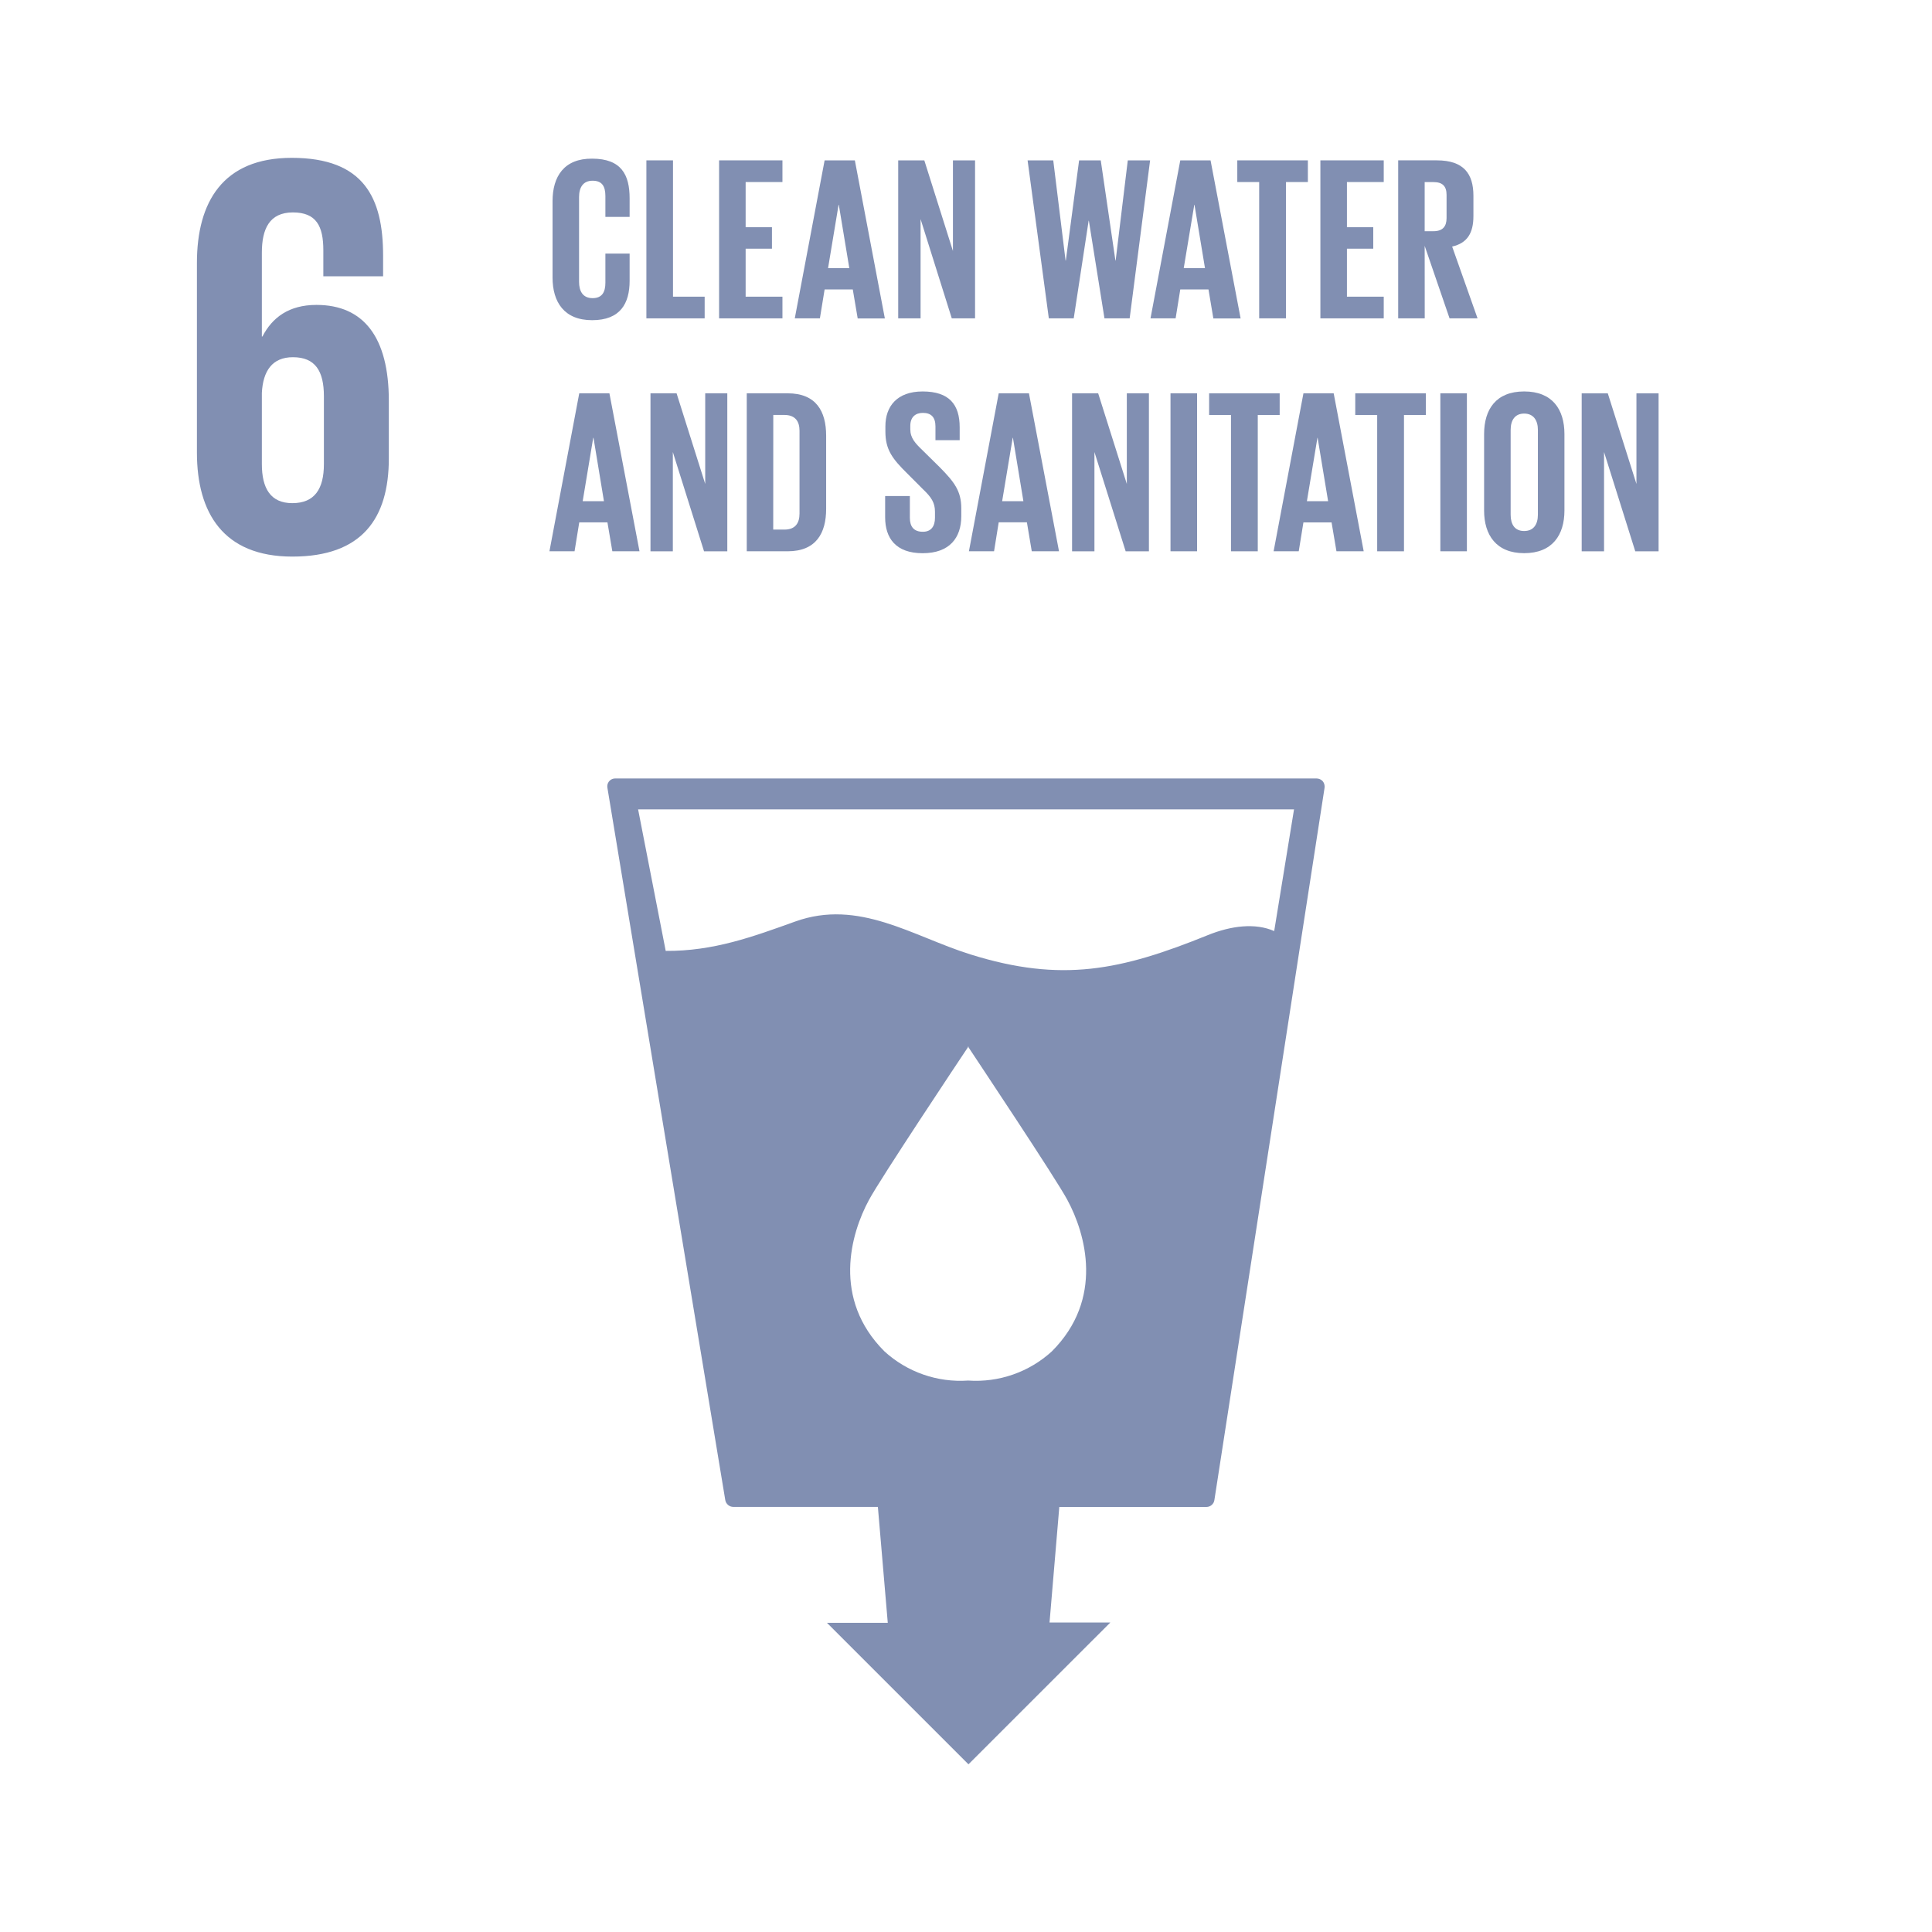 <?xml version="1.0" encoding="utf-8"?>
<!-- Generator: Adobe Illustrator 16.0.0, SVG Export Plug-In . SVG Version: 6.00 Build 0)  -->
<!DOCTYPE svg PUBLIC "-//W3C//DTD SVG 1.1//EN" "http://www.w3.org/Graphics/SVG/1.1/DTD/svg11.dtd">
<svg version="1.1" id="Layer_1" xmlns="http://www.w3.org/2000/svg" xmlns:xlink="http://www.w3.org/1999/xlink" x="0px" y="0px"
	 width="100px" height="100px" viewBox="0 0 100 100" enable-background="new 0 0 100 100" xml:space="preserve">
<title>Artboard 1</title>
<path fill="#818FB2" d="M15.131,28.809c3.6,0,4.995-1.964,4.995-5.087v-2.974c0-3.3-1.308-4.966-3.748-4.966
	c-1.427,0-2.289,0.656-2.795,1.637h-0.029v-4.342c0-1.221,0.387-2.082,1.606-2.082c1.219,0,1.576,0.714,1.576,1.963V14.3h3.093
	v-1.075c0-2.974-0.982-5.055-4.729-5.055c-3.568,0-4.907,2.289-4.907,5.441v9.814C10.193,26.548,11.561,28.809,15.131,28.809
	 M13.554,20.332c0.059-1.129,0.535-1.843,1.606-1.843c1.159,0,1.605,0.714,1.605,2.023v3.509c0,1.278-0.474,2.022-1.634,2.022
	c-1.132,0-1.577-0.773-1.577-2.022V20.332z"/>
<path fill="#818FB2" d="M30.649,16.573c1.459,0,1.94-0.867,1.94-2.038v-1.411h-1.254v1.508c0,0.482-0.167,0.8-0.663,0.8
	s-0.7-0.349-0.7-0.844v-4.39c0-0.494,0.207-0.844,0.7-0.844c0.493,0,0.663,0.289,0.663,0.8v1.073h1.254v-0.965
	c0-1.205-0.421-2.05-1.94-2.05C29.2,8.2,28.6,9.132,28.6,10.411v3.955C28.6,15.633,29.2,16.573,30.649,16.573"/>
<polygon fill="#818FB2" points="36.473,15.356 34.834,15.356 34.834,8.3 33.457,8.3 33.457,16.478 36.473,16.478 "/>
<polygon fill="#818FB2" points="40.499,15.356 38.594,15.356 38.594,12.872 39.956,12.872 39.956,11.761 38.594,11.761 
	38.594,9.422 40.499,9.422 40.499,8.3 37.22,8.3 37.22,16.478 40.499,16.478 "/>
<path fill="#818FB2" d="M42.682,14.982h1.458l0.254,1.5H45.8L44.247,8.3h-1.565l-1.544,8.177h1.3L42.682,14.982z M43.405,10.6h0.012
	l0.543,3.279h-1.1L43.405,10.6z"/>
<polygon fill="#818FB2" points="47.649,11.34 49.264,16.478 50.469,16.478 50.469,8.3 49.324,8.3 49.324,12.992 47.842,8.3 
	46.491,8.3 46.491,16.478 47.649,16.478 "/>
<polygon fill="#818FB2" points="55.576,16.477 56.348,11.424 56.359,11.424 57.167,16.477 58.471,16.477 59.529,8.301 58.374,8.301 
	57.746,13.486 57.734,13.486 56.975,8.301 55.854,8.301 55.167,13.486 55.154,13.486 54.516,8.301 53.188,8.301 54.287,16.477 "/>
<path fill="#818FB2" d="M61.091,14.982h1.46l0.252,1.5h1.411L62.658,8.3h-1.567l-1.541,8.177h1.3L61.091,14.982z M61.816,10.6h0.011
	l0.543,3.279H61.27L61.816,10.6z"/>
<polygon fill="#818FB2" points="65.175,16.477 66.563,16.477 66.563,9.422 67.695,9.422 67.695,8.3 64.042,8.3 64.042,9.422 
	65.175,9.422 "/>
<polygon fill="#818FB2" points="71.622,15.356 69.717,15.356 69.717,12.872 71.079,12.872 71.079,11.761 69.717,11.761 
	69.717,9.422 71.622,9.422 71.622,8.3 68.343,8.3 68.343,16.478 71.622,16.478 "/>
<path fill="#818FB2" d="M73.741,12.725l1.288,3.753h1.449l-1.315-3.716c0.784-0.179,1.101-0.7,1.101-1.579v-1.049
	c0-1.146-0.507-1.834-1.894-1.834h-2v8.178h1.374L73.741,12.725z M73.741,9.425H74.2c0.468,0,0.674,0.217,0.674,0.662v1.203
	c0,0.435-0.206,0.677-0.674,0.677h-0.459V9.425z"/>
<path fill="#818FB2" d="M29.982,27.038h1.459l0.253,1.495H33.1l-1.557-8.176h-1.561l-1.543,8.176h1.3L29.982,27.038z M30.705,22.66
	h0.014l0.541,3.281h-1.1L30.705,22.66z"/>
<polygon fill="#818FB2" points="33.669,20.357 33.669,28.535 34.826,28.535 34.826,23.397 36.441,28.535 37.645,28.535 
	37.645,20.357 36.502,20.357 36.502,25.049 35.019,20.357 "/>
<path fill="#818FB2" d="M38.652,28.534h2.12c1.47,0,1.989-0.941,1.989-2.195v-3.787c0-1.265-0.519-2.194-1.989-2.194h-2.12V28.534z
	 M40.025,21.478H40.6c0.568,0,0.783,0.338,0.783,0.821v4.282c0,0.493-0.215,0.831-0.783,0.831h-0.578L40.025,21.478z"/>
<path fill="#818FB2" d="M45.815,25.676v1.1c0,1.072,0.544,1.858,1.941,1.858s2-0.8,2-1.919v-0.4c0-0.9-0.36-1.363-1.107-2.123
	l-0.881-0.868c-0.4-0.385-0.651-0.652-0.651-1.108v-0.171c0-0.458,0.265-0.674,0.651-0.674c0.434,0,0.651,0.229,0.651,0.7v0.713
	h1.254v-0.665c0-1.182-0.542-1.857-1.917-1.857c-1.338,0-1.928,0.784-1.928,1.8v0.276c0,0.941,0.362,1.412,1.145,2.183l0.807,0.809
	c0.422,0.4,0.614,0.687,0.614,1.156V26.8c0,0.434-0.192,0.724-0.626,0.724c-0.469,0-0.674-0.265-0.674-0.724v-1.124H45.815z"/>
<path fill="#818FB2" d="M51.452,28.534l0.241-1.5h1.459l0.252,1.5h1.41l-1.556-8.176h-1.565l-1.542,8.176H51.452z M52.417,22.662
	h0.013l0.541,3.279h-1.1L52.417,22.662z"/>
<polygon fill="#818FB2" points="58.324,25.049 56.841,20.358 55.49,20.358 55.49,28.535 56.648,28.535 56.648,23.397 58.264,28.535 
	59.468,28.535 59.468,20.358 58.324,20.358 "/>
<rect x="60.585" y="20.357" fill="#818FB2" width="1.375" height="8.177"/>
<polygon fill="#818FB2" points="65.102,28.535 65.102,21.479 66.236,21.479 66.236,20.359 62.584,20.359 62.584,21.479 
	63.716,21.479 63.716,28.535 "/>
<path fill="#818FB2" d="M69.031,20.358h-1.565l-1.544,8.176h1.301l0.242-1.495h1.457l0.253,1.495h1.41L69.031,20.358z
	 M67.645,25.941l0.545-3.279H68.2l0.543,3.279H67.645z"/>
<polygon fill="#818FB2" points="73.801,20.358 70.148,20.358 70.148,21.479 71.283,21.479 71.283,28.535 72.67,28.535 72.67,21.479 
	73.801,21.479 "/>
<rect x="74.552" y="20.357" fill="#818FB2" width="1.374" height="8.177"/>
<path fill="#818FB2" d="M78.891,28.632c1.459,0,2.084-0.941,2.084-2.208v-3.956c0-1.279-0.625-2.207-2.084-2.207
	s-2.074,0.928-2.074,2.207v3.956C76.816,27.691,77.445,28.632,78.891,28.632 M78.191,22.251c0-0.494,0.216-0.844,0.699-0.844
	c0.484,0,0.711,0.35,0.711,0.844v4.39c0,0.494-0.217,0.844-0.711,0.844s-0.699-0.35-0.699-0.844V22.251z"/>
<polygon fill="#818FB2" points="85.848,28.535 85.848,20.359 84.702,20.359 84.702,25.049 83.219,20.359 81.868,20.359 
	81.868,28.535 83.025,28.535 83.025,23.396 84.641,28.535 "/>
<path fill="#818FB2" d="M68.465,40.436c-0.084-0.092-0.203-0.144-0.328-0.143h-36.28c-0.226-0.008-0.416,0.167-0.424,0.394
	c-0.001,0.031,0.001,0.062,0.007,0.092l6.1,36.864c0.035,0.203,0.211,0.354,0.418,0.354h7.481l0.512,6h-3.148l7.325,7.323
	l7.343-7.34h-3.147L54.829,78h7.612c0.211,0.001,0.389-0.154,0.416-0.361l5.701-36.856C68.578,40.659,68.544,40.533,68.465,40.436z
	 M54.443,69.947c-1.176,1.074-2.74,1.62-4.33,1.51c-1.59,0.111-3.157-0.435-4.334-1.51c-2.718-2.715-1.748-6.094-0.8-7.84
	c0.584-1.092,4.76-7.363,5.12-7.899v-0.042l0.016,0.02l0.014-0.02v0.042c0.35,0.534,4.533,6.8,5.117,7.899
	C56.191,63.854,57.159,67.232,54.443,69.947z M65.952,48.192c-0.983-0.433-2.229-0.277-3.427,0.207c-4.5,1.825-7.565,2.481-12.299,1
	c-2.982-0.934-5.772-2.888-9.069-1.7c-2.189,0.787-4.228,1.538-6.7,1.519l-1.429-7.326h33.951L65.952,48.192z"/>
</svg>
